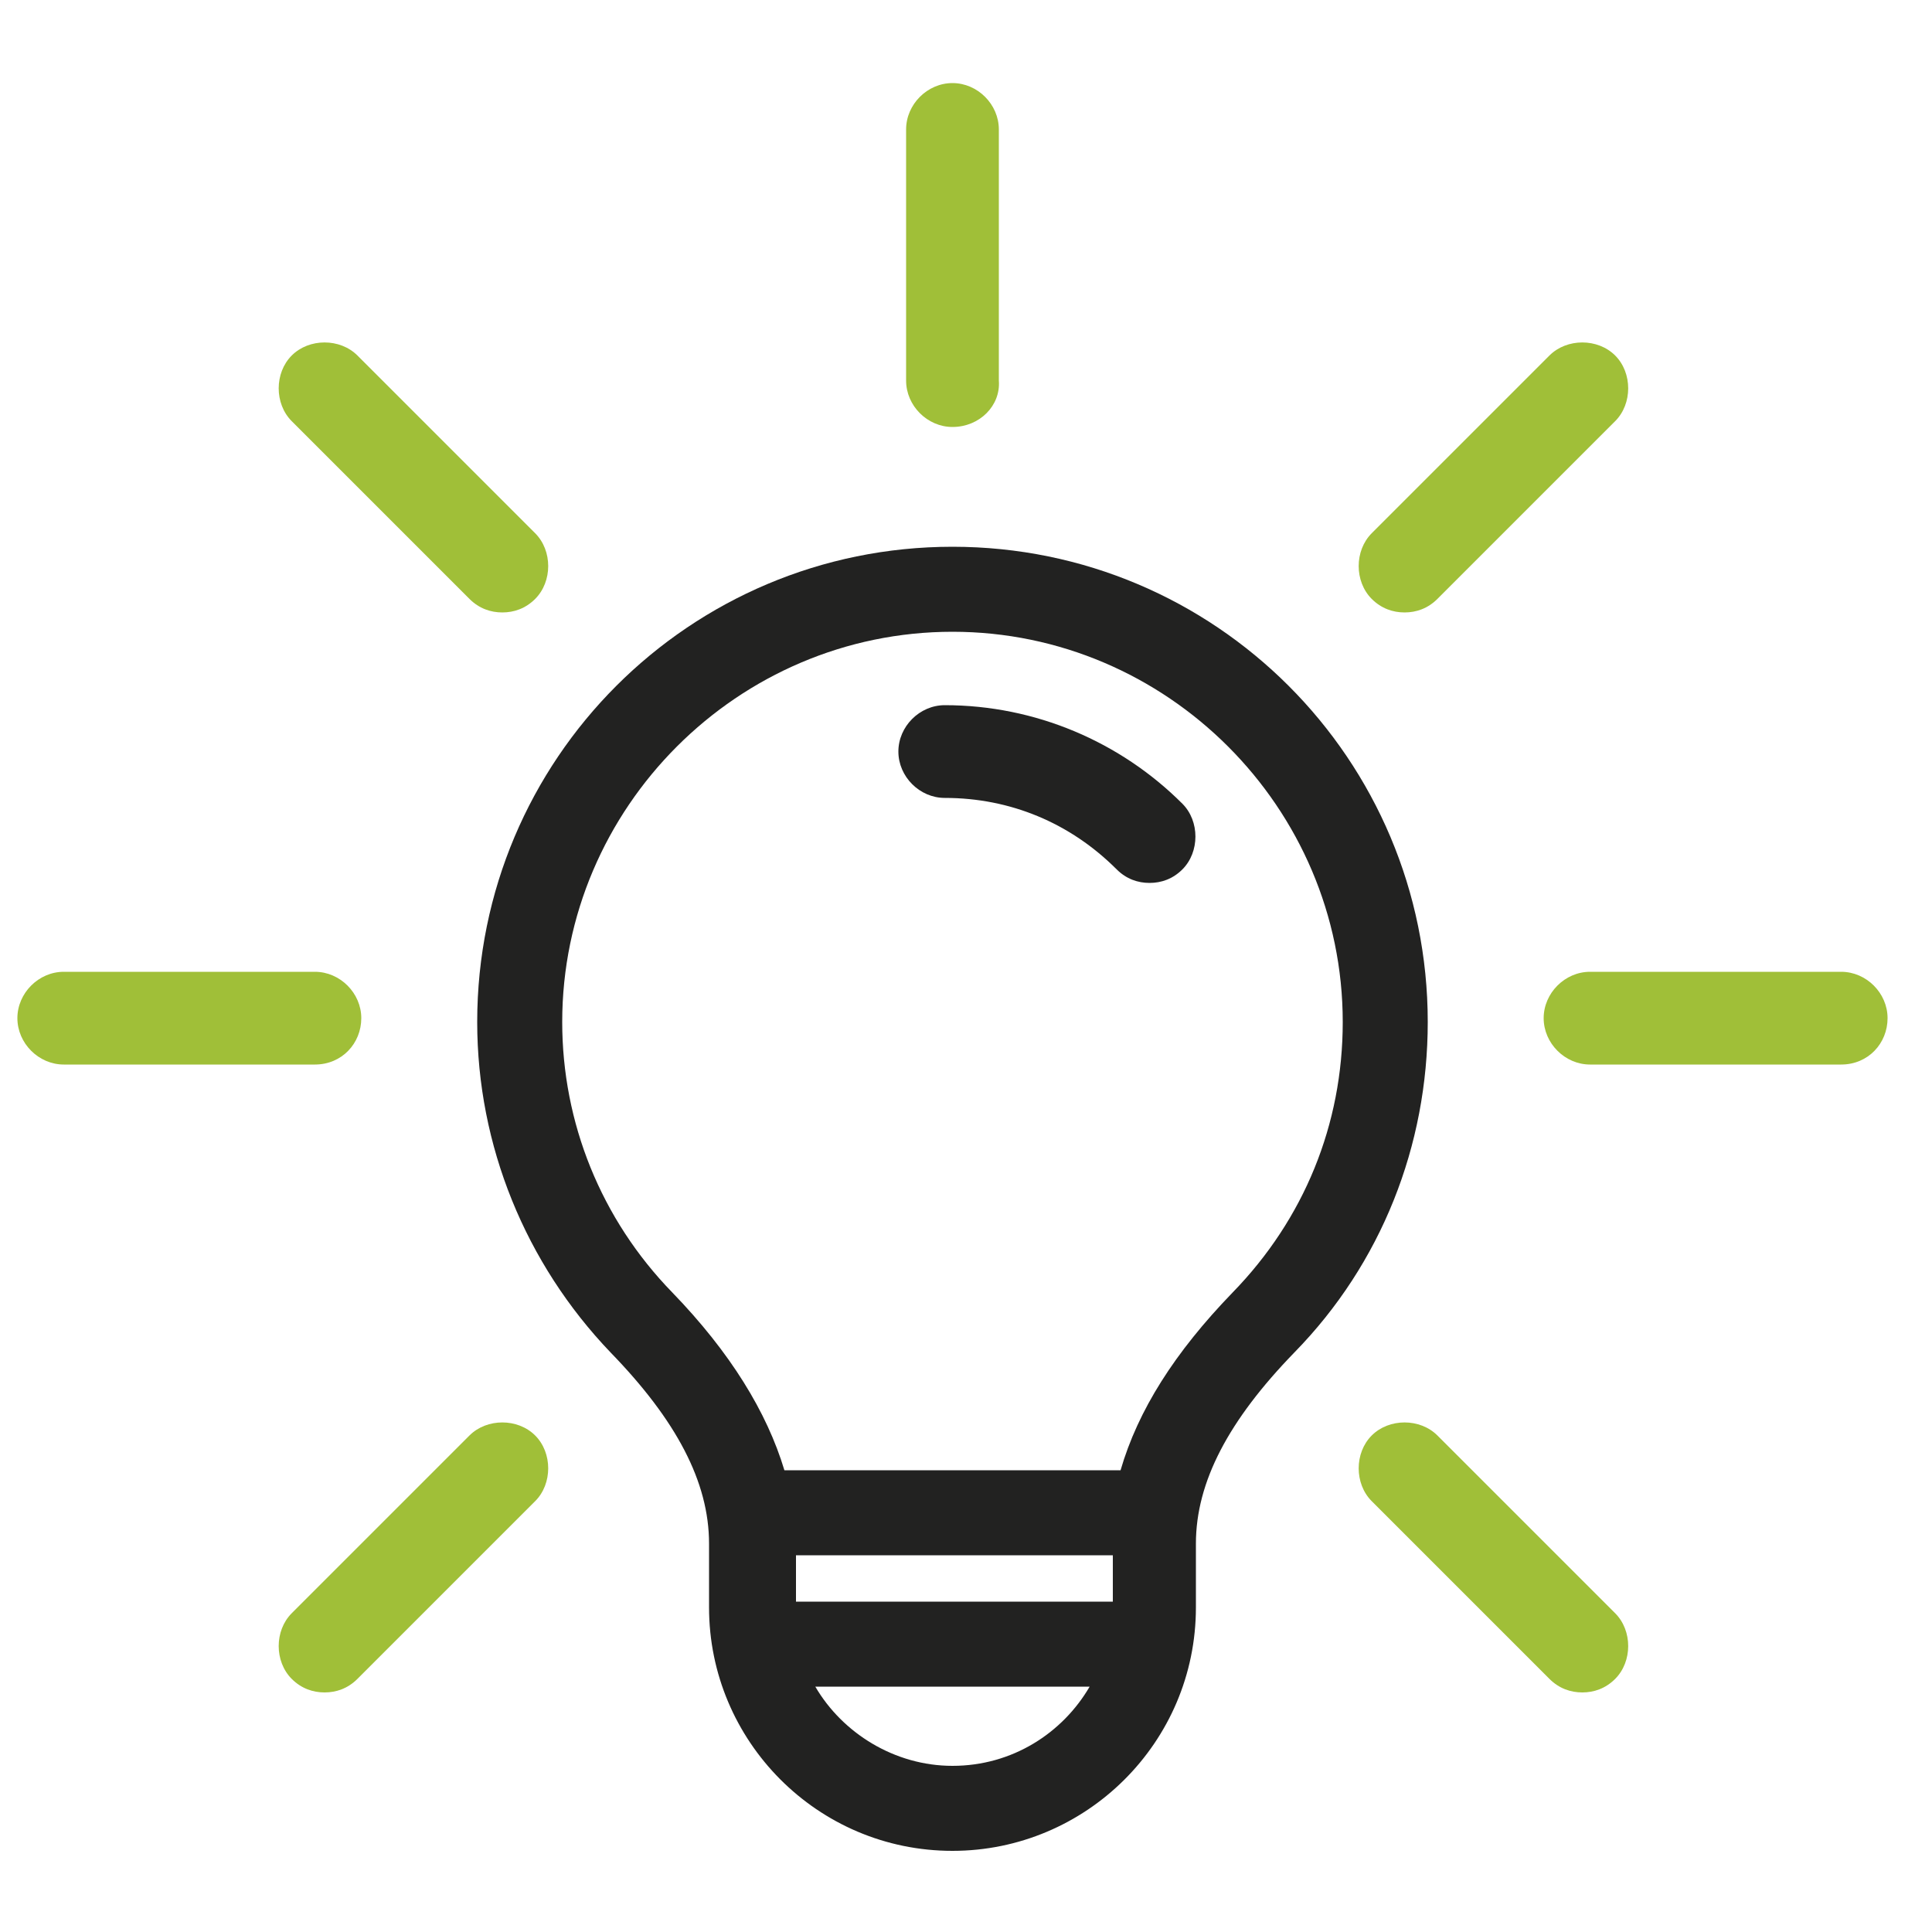 <svg xmlns="http://www.w3.org/2000/svg" xmlns:xlink="http://www.w3.org/1999/xlink" id="Livello_1" x="0px" y="0px" width="100px" height="100px" viewBox="0 0 100 100" style="enable-background:new 0 0 100 100;" xml:space="preserve"><style type="text/css">	.st0{fill:#222221;}	.st1{fill:#A0BF38;}</style><g>	<g>		<path class="st0" d="M48.9,36.5c-1.3,0-2.4,1.1-2.4,2.4c0,1.3,1.1,2.4,2.4,2.4c3.4,0,6.5,1.3,8.9,3.7c0.5,0.5,1.1,0.7,1.7,0.7   s1.2-0.2,1.7-0.7c0.9-0.9,0.9-2.5,0-3.4C58,38.4,53.6,36.5,48.9,36.5z"></path>		<path class="st0" d="M49.3,28.3c-13.6,0-24.6,11-24.6,24.6c0,6.4,2.5,12.5,6.9,17.1c3.4,3.5,5.1,6.7,5.1,9.9v3.3   c0,6.9,5.6,12.6,12.6,12.6c6.9,0,12.6-5.6,12.6-12.6v-3.3c0-3.2,1.7-6.4,5.1-9.9c4.5-4.6,6.9-10.7,6.9-17.1   C73.9,39.3,62.9,28.3,49.3,28.3z M41.2,80.5h16.4v2.4H41.2V80.5z M49.3,91.4c-3,0-5.7-1.7-7.1-4.1h14.2   C55,89.7,52.4,91.4,49.3,91.4z M63.8,66.9c-3,3.1-4.9,6.1-5.8,9.2H40.6c-0.9-3-2.8-6.1-5.8-9.2c-3.7-3.8-5.7-8.8-5.7-14   c0-11.1,9.1-20.2,20.2-20.2s20.2,9.1,20.2,20.2C69.5,58.2,67.5,63.1,63.8,66.9z"></path>	</g>	<g>		<g>			<path class="st1" d="M16.8,87.6c-0.6,0-1.2-0.2-1.7-0.7c-0.9-0.9-0.9-2.5,0-3.4l9.2-9.2c0.9-0.9,2.5-0.9,3.4,0    c0.9,0.9,0.9,2.5,0,3.4l-9.2,9.2C18,87.4,17.4,87.6,16.8,87.6z"></path>		</g>		<g>			<path class="st1" d="M16.3,55.1h-13c-1.3,0-2.4-1.1-2.4-2.4s1.1-2.4,2.4-2.4h13c1.3,0,2.4,1.1,2.4,2.4S17.7,55.1,16.3,55.1z"></path>		</g>		<g>			<path class="st1" d="M26,31.7c-0.6,0-1.2-0.2-1.7-0.7l-9.2-9.2c-0.9-0.9-0.9-2.5,0-3.4c0.9-0.9,2.5-0.9,3.4,0l9.2,9.2    c0.9,0.9,0.9,2.5,0,3.4C27.2,31.5,26.6,31.7,26,31.7z"></path>		</g>		<g>			<path class="st1" d="M49.3,22.1c-1.3,0-2.4-1.1-2.4-2.4l0-13c0-1.3,1.1-2.4,2.4-2.4c1.3,0,2.4,1.1,2.4,2.4l0,13    C51.8,21,50.7,22.1,49.3,22.1L49.3,22.1z"></path>		</g>		<g>			<path class="st1" d="M72.7,31.7c-0.6,0-1.2-0.2-1.7-0.7c-0.9-0.9-0.9-2.5,0-3.4l9.2-9.2c0.9-0.9,2.5-0.9,3.4,0    c0.9,0.9,0.9,2.5,0,3.4L74.4,31C73.9,31.5,73.3,31.7,72.7,31.7z"></path>		</g>		<g>			<path class="st1" d="M95.3,55.1h-13c-1.3,0-2.4-1.1-2.4-2.4s1.1-2.4,2.4-2.4h13c1.3,0,2.4,1.1,2.4,2.4S96.7,55.1,95.3,55.1z"></path>		</g>		<g>			<path class="st1" d="M81.9,87.6c-0.6,0-1.2-0.2-1.7-0.7L71,77.7c-0.9-0.9-0.9-2.5,0-3.4c0.9-0.9,2.5-0.9,3.4,0l9.2,9.2    c0.9,0.9,0.9,2.5,0,3.4C83.1,87.4,82.5,87.6,81.9,87.6z"></path>		</g>	</g></g></svg>